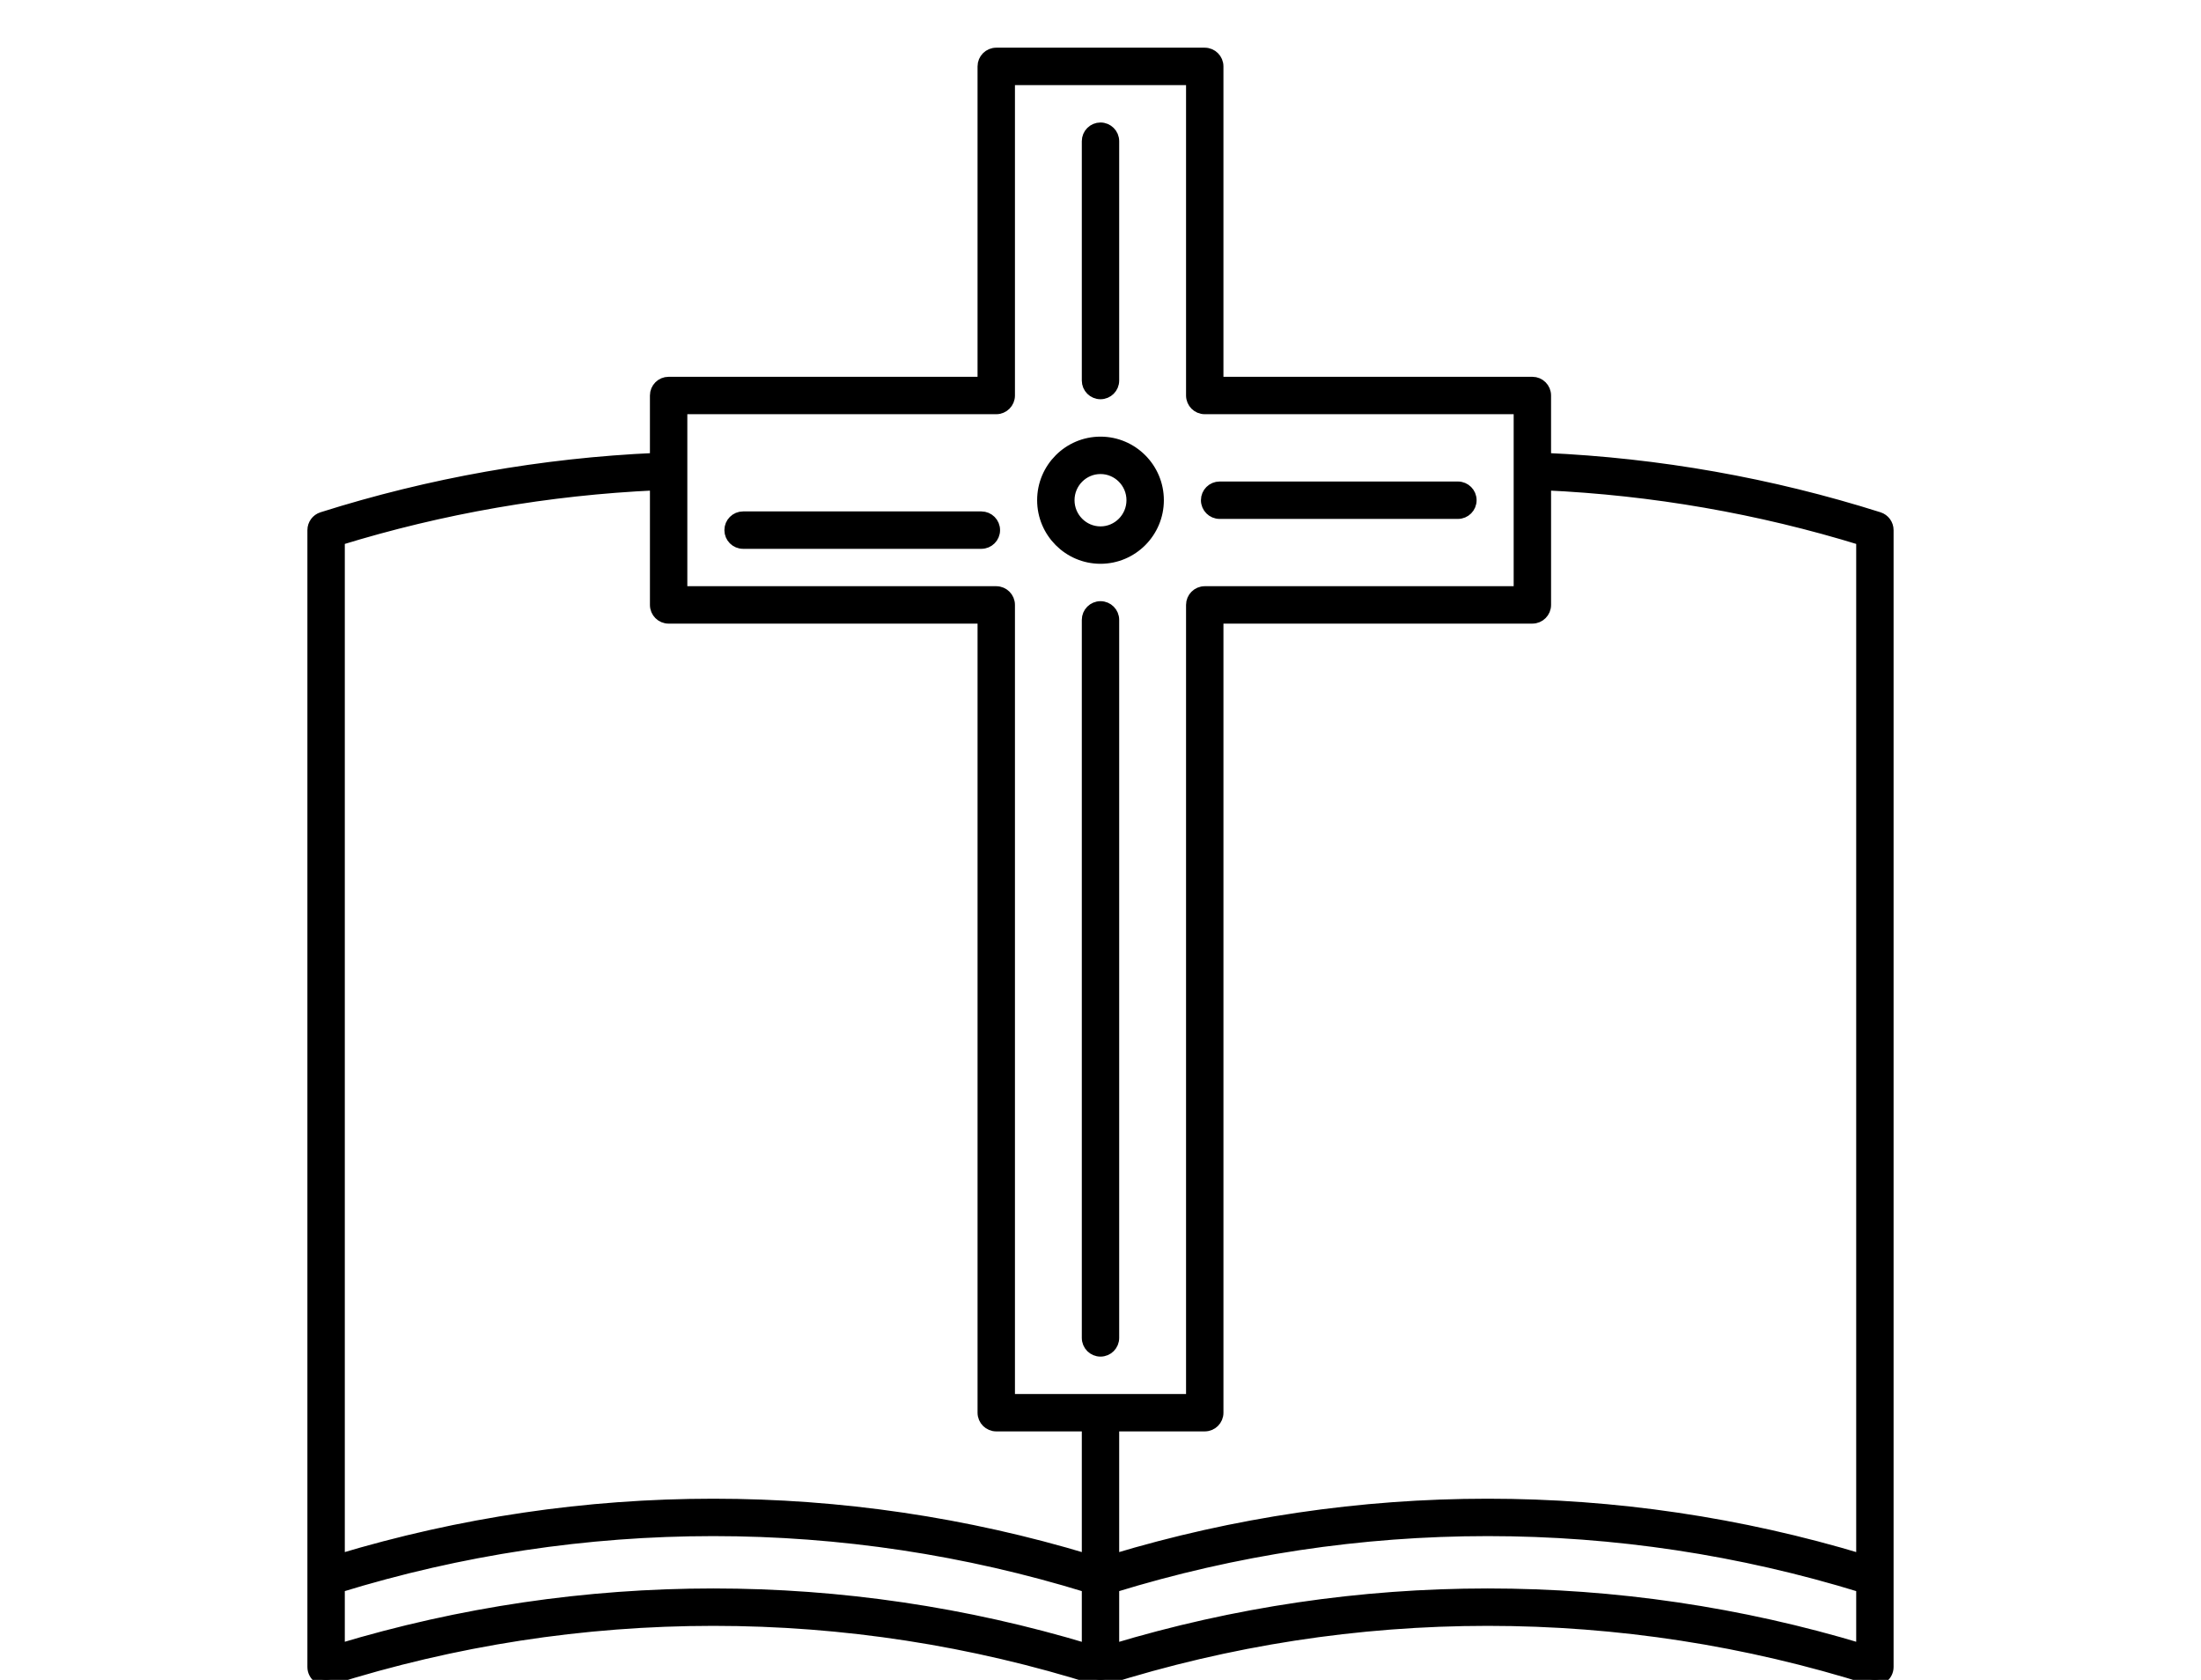 <?xml version="1.0" encoding="UTF-8" standalone="no"?><!DOCTYPE svg PUBLIC "-//W3C//DTD SVG 1.1//EN" "http://www.w3.org/Graphics/SVG/1.1/DTD/svg11.dtd"><svg width="100%" height="100%" viewBox="0 0 114 87" version="1.1" xmlns="http://www.w3.org/2000/svg" xmlns:xlink="http://www.w3.org/1999/xlink" xml:space="preserve" xmlns:serif="http://www.serif.com/" style="fill-rule:evenodd;clip-rule:evenodd;stroke-linejoin:round;stroke-miterlimit:2;"><g><path d="M57,28.898c1.644,-0 2.982,-1.343 2.982,-2.993c0,-1.65 -1.338,-2.992 -2.982,-2.992c-1.644,-0 -2.982,1.342 -2.982,2.992c-0,1.65 1.338,2.993 2.982,2.993Zm0,-4.648c0.907,-0 1.645,0.742 1.645,1.655c0,0.913 -0.738,1.656 -1.645,1.656c-0.907,-0 -1.645,-0.743 -1.645,-1.656c-0,-0.913 0.738,-1.655 1.645,-1.655Zm-0.668,-4.542l-0,-12.395c-0,-0.37 0.299,-0.669 0.668,-0.669c0.369,0 0.668,0.299 0.668,0.669l0,12.395c0,0.369 -0.299,0.668 -0.668,0.668c-0.369,0 -0.668,-0.299 -0.668,-0.668Zm1.336,12.395l0,37.185c0,0.369 -0.299,0.669 -0.668,0.669c-0.369,-0 -0.668,-0.3 -0.668,-0.669l-0,-37.185c-0,-0.369 0.299,-0.669 0.668,-0.669c0.369,0 0.668,0.3 0.668,0.669Zm-6.17,-4.648c-0,0.369 -0.299,0.668 -0.669,0.668l-12.341,0c-0.369,0 -0.668,-0.299 -0.668,-0.668c-0,-0.37 0.299,-0.669 0.668,-0.669l12.341,0c0.37,0 0.669,0.299 0.669,0.669Zm11.004,-1.55c0,-0.369 0.299,-0.668 0.669,-0.668l12.341,-0c0.369,-0 0.668,0.299 0.668,0.668c0,0.369 -0.299,0.669 -0.668,0.669l-12.341,-0c-0.37,-0 -0.669,-0.3 -0.669,-0.669Zm-46.006,60.966c0.171,0.126 0.393,0.162 0.596,0.098c6.431,-2.036 13.111,-3.068 19.853,-3.068c6.743,0 13.423,1.032 19.853,3.068c0.066,0.021 0.134,0.031 0.202,0.031c0.068,-0 0.136,-0.01 0.202,-0.031c6.43,-2.036 13.11,-3.068 19.853,-3.068c6.742,0 13.422,1.032 19.853,3.068c0.203,0.064 0.425,0.028 0.596,-0.098c0.172,-0.126 0.274,-0.326 0.274,-0.539l-0,-58.877c-0,-0.292 -0.189,-0.55 -0.467,-0.638c-5.6,-1.772 -11.408,-2.8 -17.274,-3.061l0,-3.274c0,-0.369 -0.299,-0.668 -0.668,-0.668l-16.301,-0l-0,-16.375c-0,-0.369 -0.3,-0.669 -0.669,-0.669l-10.798,0c-0.37,0 -0.669,0.3 -0.669,0.669l0,16.375l-16.301,-0c-0.369,-0 -0.668,0.299 -0.668,0.668l-0,3.274c-5.866,0.261 -11.674,1.289 -17.274,3.061c-0.278,0.088 -0.467,0.346 -0.467,0.638l0,58.877c0,0.213 0.102,0.413 0.274,0.539Zm1.063,-1.446l0,-3.247c6.287,-1.939 12.806,-2.925 19.386,-2.925c6.58,0 13.099,0.986 19.387,2.925l-0,3.25c-6.293,-1.898 -12.81,-2.864 -19.387,-2.864c-6.576,0 -13.093,0.962 -19.386,2.861Zm59.496,-2.861c-6.577,0 -13.094,0.965 -19.387,2.864l0,-3.25c6.288,-1.939 12.807,-2.925 19.387,-2.925c6.58,0 13.099,0.986 19.386,2.925l-0,3.247c-6.293,-1.899 -12.81,-2.861 -19.386,-2.861Zm19.386,-54.618l-0,52.834c-6.293,-1.899 -12.81,-2.864 -19.386,-2.864c-6.577,0 -13.094,0.965 -19.387,2.864l0,-6.95l4.731,0c0.37,0 0.669,-0.299 0.669,-0.668l-0,-41.166l16.301,0c0.369,0 0.668,-0.299 0.668,-0.668l0,-6.234c5.566,0.253 11.079,1.21 16.404,2.852Zm-61.141,-6.795l16.301,-0c0.369,-0 0.668,-0.3 0.668,-0.669l0,-16.375l9.462,0l-0,16.375c-0,0.369 0.299,0.669 0.668,0.669l16.301,-0l0,9.508l-16.301,0c-0.369,0 -0.668,0.3 -0.668,0.669l-0,41.165l-9.462,0l0,-41.165c0,-0.369 -0.299,-0.669 -0.668,-0.669l-16.301,0l-0,-9.508Zm-1.337,3.943l-0,6.234c-0,0.369 0.299,0.669 0.668,0.669l16.301,-0l0,41.165c0,0.369 0.3,0.668 0.669,0.668l4.731,0l-0,6.95c-6.293,-1.899 -12.81,-2.864 -19.387,-2.864c-6.576,0 -13.093,0.965 -19.386,2.864l0,-52.834c5.325,-1.642 10.838,-2.599 16.404,-2.852Z" style="fill-rule:nonzero;stroke:#000;stroke-width:0.6px;"/></g></svg>